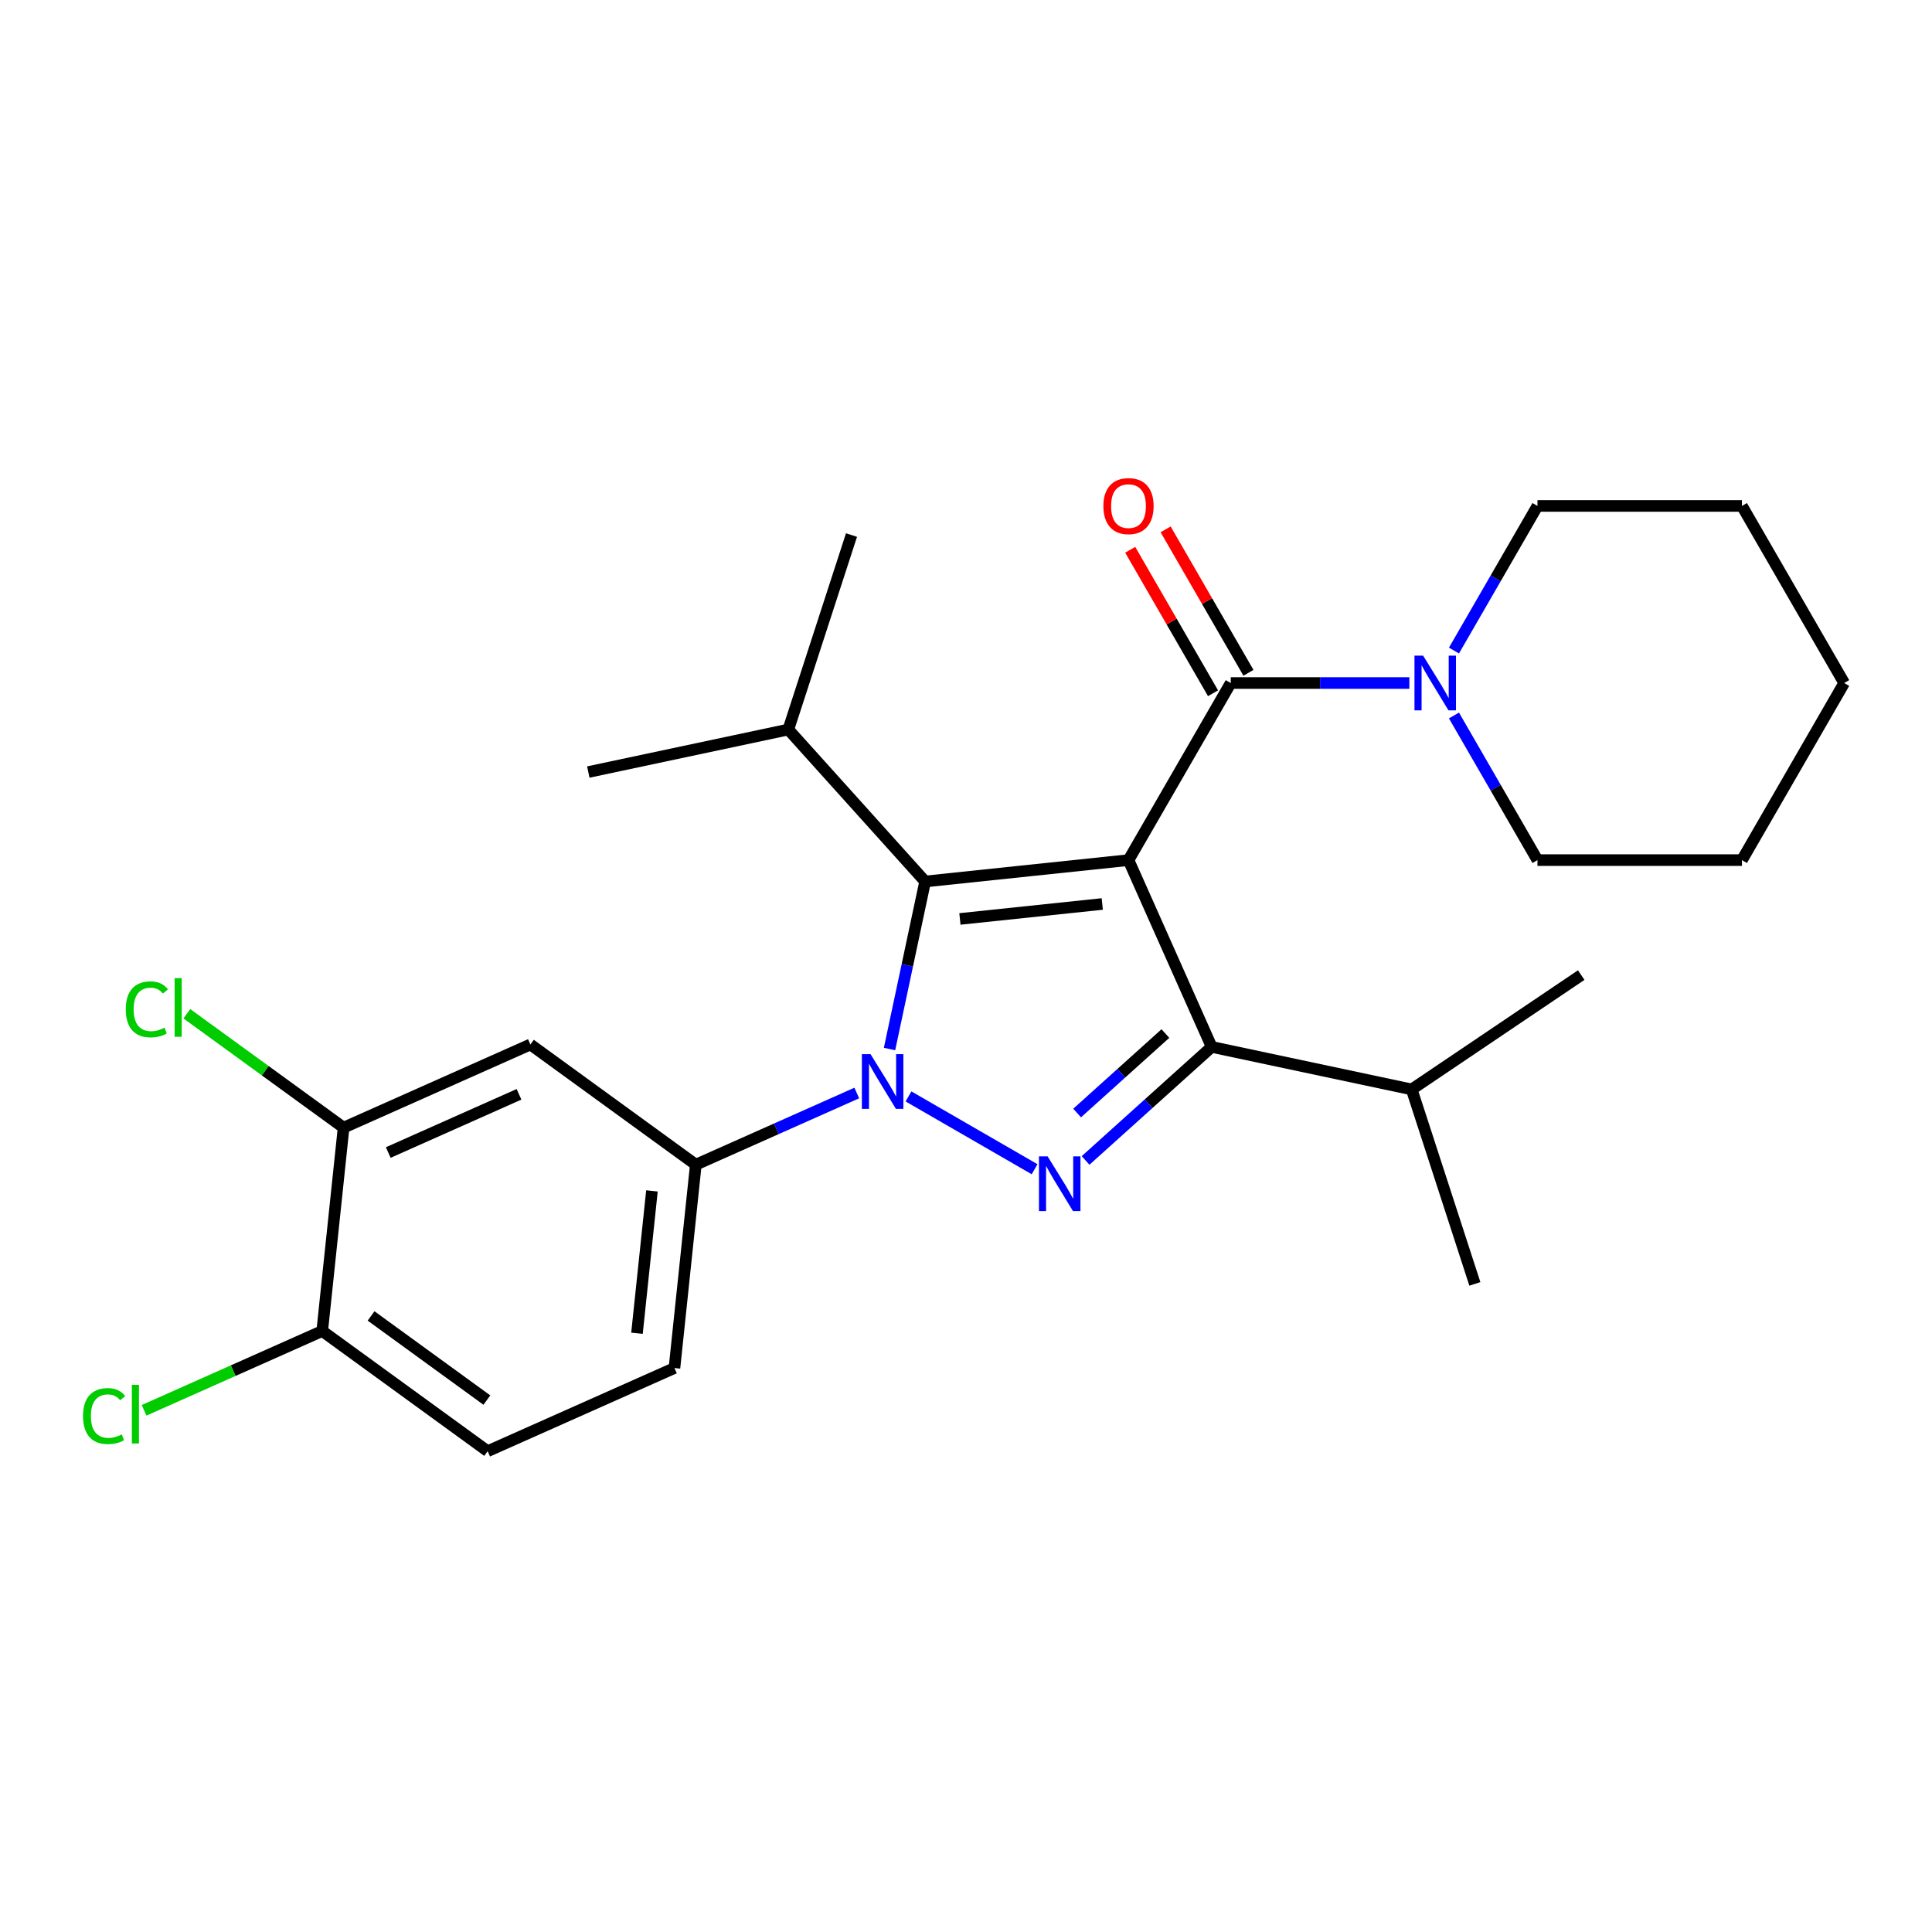 <?xml version='1.0' encoding='iso-8859-1'?>
<svg version='1.1' baseProfile='full'
              xmlns='http://www.w3.org/2000/svg'
                      xmlns:rdkit='http://www.rdkit.org/xml'
                      xmlns:xlink='http://www.w3.org/1999/xlink'
                  xml:space='preserve'
width='1000px' height='1000px' viewBox='0 0 1000 1000'>
<!-- END OF HEADER -->
<rect style='opacity:1.0;fill:#FFFFFF;stroke:none' width='1000' height='1000' x='0' y='0'> </rect>
<path class='bond-0' d='M 646.195,348.24 L 624.76,311.113' style='fill:none;fill-rule:evenodd;stroke:#000000;stroke-width:6px;stroke-linecap:butt;stroke-linejoin:miter;stroke-opacity:1' />
<path class='bond-0' d='M 624.76,311.113 L 603.325,273.987' style='fill:none;fill-rule:evenodd;stroke:#FF0000;stroke-width:6px;stroke-linecap:butt;stroke-linejoin:miter;stroke-opacity:1' />
<path class='bond-0' d='M 627.863,358.824 L 606.428,321.697' style='fill:none;fill-rule:evenodd;stroke:#000000;stroke-width:6px;stroke-linecap:butt;stroke-linejoin:miter;stroke-opacity:1' />
<path class='bond-0' d='M 606.428,321.697 L 584.993,284.571' style='fill:none;fill-rule:evenodd;stroke:#FF0000;stroke-width:6px;stroke-linecap:butt;stroke-linejoin:miter;stroke-opacity:1' />
<path class='bond-1' d='M 637.029,353.532 L 683.256,353.532' style='fill:none;fill-rule:evenodd;stroke:#000000;stroke-width:6px;stroke-linecap:butt;stroke-linejoin:miter;stroke-opacity:1' />
<path class='bond-1' d='M 683.256,353.532 L 729.482,353.532' style='fill:none;fill-rule:evenodd;stroke:#0000FF;stroke-width:6px;stroke-linecap:butt;stroke-linejoin:miter;stroke-opacity:1' />
<path class='bond-2' d='M 637.029,353.532 L 584.11,445.191' style='fill:none;fill-rule:evenodd;stroke:#000000;stroke-width:6px;stroke-linecap:butt;stroke-linejoin:miter;stroke-opacity:1' />
<path class='bond-3' d='M 752.571,370.338 L 774.179,407.764' style='fill:none;fill-rule:evenodd;stroke:#0000FF;stroke-width:6px;stroke-linecap:butt;stroke-linejoin:miter;stroke-opacity:1' />
<path class='bond-3' d='M 774.179,407.764 L 795.787,445.191' style='fill:none;fill-rule:evenodd;stroke:#000000;stroke-width:6px;stroke-linecap:butt;stroke-linejoin:miter;stroke-opacity:1' />
<path class='bond-4' d='M 752.571,336.726 L 774.179,299.299' style='fill:none;fill-rule:evenodd;stroke:#0000FF;stroke-width:6px;stroke-linecap:butt;stroke-linejoin:miter;stroke-opacity:1' />
<path class='bond-4' d='M 774.179,299.299 L 795.787,261.873' style='fill:none;fill-rule:evenodd;stroke:#000000;stroke-width:6px;stroke-linecap:butt;stroke-linejoin:miter;stroke-opacity:1' />
<path class='bond-5' d='M 795.787,261.873 L 901.626,261.873' style='fill:none;fill-rule:evenodd;stroke:#000000;stroke-width:6px;stroke-linecap:butt;stroke-linejoin:miter;stroke-opacity:1' />
<path class='bond-6' d='M 795.787,445.191 L 901.626,445.191' style='fill:none;fill-rule:evenodd;stroke:#000000;stroke-width:6px;stroke-linecap:butt;stroke-linejoin:miter;stroke-opacity:1' />
<path class='bond-7' d='M 460.418,542.974 L 469.634,499.614' style='fill:none;fill-rule:evenodd;stroke:#0000FF;stroke-width:6px;stroke-linecap:butt;stroke-linejoin:miter;stroke-opacity:1' />
<path class='bond-7' d='M 469.634,499.614 L 478.851,456.254' style='fill:none;fill-rule:evenodd;stroke:#000000;stroke-width:6px;stroke-linecap:butt;stroke-linejoin:miter;stroke-opacity:1' />
<path class='bond-8' d='M 470.232,567.508 L 535.505,605.194' style='fill:none;fill-rule:evenodd;stroke:#0000FF;stroke-width:6px;stroke-linecap:butt;stroke-linejoin:miter;stroke-opacity:1' />
<path class='bond-9' d='M 443.46,565.74 L 401.808,584.284' style='fill:none;fill-rule:evenodd;stroke:#0000FF;stroke-width:6px;stroke-linecap:butt;stroke-linejoin:miter;stroke-opacity:1' />
<path class='bond-9' d='M 401.808,584.284 L 360.157,602.829' style='fill:none;fill-rule:evenodd;stroke:#000000;stroke-width:6px;stroke-linecap:butt;stroke-linejoin:miter;stroke-opacity:1' />
<path class='bond-10' d='M 478.851,456.254 L 408.031,377.601' style='fill:none;fill-rule:evenodd;stroke:#000000;stroke-width:6px;stroke-linecap:butt;stroke-linejoin:miter;stroke-opacity:1' />
<path class='bond-11' d='M 478.851,456.254 L 584.11,445.191' style='fill:none;fill-rule:evenodd;stroke:#000000;stroke-width:6px;stroke-linecap:butt;stroke-linejoin:miter;stroke-opacity:1' />
<path class='bond-11' d='M 496.852,475.646 L 570.533,467.902' style='fill:none;fill-rule:evenodd;stroke:#000000;stroke-width:6px;stroke-linecap:butt;stroke-linejoin:miter;stroke-opacity:1' />
<path class='bond-12' d='M 584.11,445.191 L 627.158,541.879' style='fill:none;fill-rule:evenodd;stroke:#000000;stroke-width:6px;stroke-linecap:butt;stroke-linejoin:miter;stroke-opacity:1' />
<path class='bond-13' d='M 627.158,541.879 L 594.524,571.263' style='fill:none;fill-rule:evenodd;stroke:#000000;stroke-width:6px;stroke-linecap:butt;stroke-linejoin:miter;stroke-opacity:1' />
<path class='bond-13' d='M 594.524,571.263 L 561.891,600.647' style='fill:none;fill-rule:evenodd;stroke:#0000FF;stroke-width:6px;stroke-linecap:butt;stroke-linejoin:miter;stroke-opacity:1' />
<path class='bond-13' d='M 603.204,534.964 L 580.36,555.532' style='fill:none;fill-rule:evenodd;stroke:#000000;stroke-width:6px;stroke-linecap:butt;stroke-linejoin:miter;stroke-opacity:1' />
<path class='bond-13' d='M 580.36,555.532 L 557.517,576.101' style='fill:none;fill-rule:evenodd;stroke:#0000FF;stroke-width:6px;stroke-linecap:butt;stroke-linejoin:miter;stroke-opacity:1' />
<path class='bond-14' d='M 627.158,541.879 L 730.684,563.885' style='fill:none;fill-rule:evenodd;stroke:#000000;stroke-width:6px;stroke-linecap:butt;stroke-linejoin:miter;stroke-opacity:1' />
<path class='bond-15' d='M 177.843,583.667 L 274.532,540.618' style='fill:none;fill-rule:evenodd;stroke:#000000;stroke-width:6px;stroke-linecap:butt;stroke-linejoin:miter;stroke-opacity:1' />
<path class='bond-15' d='M 200.956,596.547 L 268.638,566.413' style='fill:none;fill-rule:evenodd;stroke:#000000;stroke-width:6px;stroke-linecap:butt;stroke-linejoin:miter;stroke-opacity:1' />
<path class='bond-16' d='M 177.843,583.667 L 166.78,688.926' style='fill:none;fill-rule:evenodd;stroke:#000000;stroke-width:6px;stroke-linecap:butt;stroke-linejoin:miter;stroke-opacity:1' />
<path class='bond-17' d='M 177.843,583.667 L 137.273,554.191' style='fill:none;fill-rule:evenodd;stroke:#000000;stroke-width:6px;stroke-linecap:butt;stroke-linejoin:miter;stroke-opacity:1' />
<path class='bond-17' d='M 137.273,554.191 L 96.704,524.715' style='fill:none;fill-rule:evenodd;stroke:#00CC00;stroke-width:6px;stroke-linecap:butt;stroke-linejoin:miter;stroke-opacity:1' />
<path class='bond-18' d='M 274.532,540.618 L 360.157,602.829' style='fill:none;fill-rule:evenodd;stroke:#000000;stroke-width:6px;stroke-linecap:butt;stroke-linejoin:miter;stroke-opacity:1' />
<path class='bond-19' d='M 166.78,688.926 L 252.405,751.136' style='fill:none;fill-rule:evenodd;stroke:#000000;stroke-width:6px;stroke-linecap:butt;stroke-linejoin:miter;stroke-opacity:1' />
<path class='bond-19' d='M 192.066,681.132 L 252.004,724.679' style='fill:none;fill-rule:evenodd;stroke:#000000;stroke-width:6px;stroke-linecap:butt;stroke-linejoin:miter;stroke-opacity:1' />
<path class='bond-20' d='M 166.78,688.926 L 120.679,709.451' style='fill:none;fill-rule:evenodd;stroke:#000000;stroke-width:6px;stroke-linecap:butt;stroke-linejoin:miter;stroke-opacity:1' />
<path class='bond-20' d='M 120.679,709.451 L 74.577,729.977' style='fill:none;fill-rule:evenodd;stroke:#00CC00;stroke-width:6px;stroke-linecap:butt;stroke-linejoin:miter;stroke-opacity:1' />
<path class='bond-21' d='M 730.684,563.885 L 763.39,664.543' style='fill:none;fill-rule:evenodd;stroke:#000000;stroke-width:6px;stroke-linecap:butt;stroke-linejoin:miter;stroke-opacity:1' />
<path class='bond-22' d='M 730.684,563.885 L 818.432,504.705' style='fill:none;fill-rule:evenodd;stroke:#000000;stroke-width:6px;stroke-linecap:butt;stroke-linejoin:miter;stroke-opacity:1' />
<path class='bond-23' d='M 408.031,377.601 L 304.505,399.606' style='fill:none;fill-rule:evenodd;stroke:#000000;stroke-width:6px;stroke-linecap:butt;stroke-linejoin:miter;stroke-opacity:1' />
<path class='bond-24' d='M 408.031,377.601 L 440.737,276.942' style='fill:none;fill-rule:evenodd;stroke:#000000;stroke-width:6px;stroke-linecap:butt;stroke-linejoin:miter;stroke-opacity:1' />
<path class='bond-25' d='M 360.157,602.829 L 349.094,708.088' style='fill:none;fill-rule:evenodd;stroke:#000000;stroke-width:6px;stroke-linecap:butt;stroke-linejoin:miter;stroke-opacity:1' />
<path class='bond-25' d='M 337.446,616.405 L 329.702,690.086' style='fill:none;fill-rule:evenodd;stroke:#000000;stroke-width:6px;stroke-linecap:butt;stroke-linejoin:miter;stroke-opacity:1' />
<path class='bond-26' d='M 252.405,751.136 L 349.094,708.088' style='fill:none;fill-rule:evenodd;stroke:#000000;stroke-width:6px;stroke-linecap:butt;stroke-linejoin:miter;stroke-opacity:1' />
<path class='bond-27' d='M 901.626,261.873 L 954.545,353.532' style='fill:none;fill-rule:evenodd;stroke:#000000;stroke-width:6px;stroke-linecap:butt;stroke-linejoin:miter;stroke-opacity:1' />
<path class='bond-28' d='M 901.626,445.191 L 954.545,353.532' style='fill:none;fill-rule:evenodd;stroke:#000000;stroke-width:6px;stroke-linecap:butt;stroke-linejoin:miter;stroke-opacity:1' />
<path  class='atom-1' d='M 571.11 261.953
Q 571.11 255.153, 574.47 251.353
Q 577.83 247.553, 584.11 247.553
Q 590.39 247.553, 593.75 251.353
Q 597.11 255.153, 597.11 261.953
Q 597.11 268.833, 593.71 272.753
Q 590.31 276.633, 584.11 276.633
Q 577.87 276.633, 574.47 272.753
Q 571.11 268.873, 571.11 261.953
M 584.11 273.433
Q 588.43 273.433, 590.75 270.553
Q 593.11 267.633, 593.11 261.953
Q 593.11 256.393, 590.75 253.593
Q 588.43 250.753, 584.11 250.753
Q 579.79 250.753, 577.43 253.553
Q 575.11 256.353, 575.11 261.953
Q 575.11 267.673, 577.43 270.553
Q 579.79 273.433, 584.11 273.433
' fill='#FF0000'/>
<path  class='atom-2' d='M 736.608 339.372
L 745.888 354.372
Q 746.808 355.852, 748.288 358.532
Q 749.768 361.212, 749.848 361.372
L 749.848 339.372
L 753.608 339.372
L 753.608 367.692
L 749.728 367.692
L 739.768 351.292
Q 738.608 349.372, 737.368 347.172
Q 736.168 344.972, 735.808 344.292
L 735.808 367.692
L 732.128 367.692
L 732.128 339.372
L 736.608 339.372
' fill='#0000FF'/>
<path  class='atom-5' d='M 450.586 545.62
L 459.866 560.62
Q 460.786 562.1, 462.266 564.78
Q 463.746 567.46, 463.826 567.62
L 463.826 545.62
L 467.586 545.62
L 467.586 573.94
L 463.706 573.94
L 453.746 557.54
Q 452.586 555.62, 451.346 553.42
Q 450.146 551.22, 449.786 550.54
L 449.786 573.94
L 446.106 573.94
L 446.106 545.62
L 450.586 545.62
' fill='#0000FF'/>
<path  class='atom-9' d='M 542.245 598.539
L 551.525 613.539
Q 552.445 615.019, 553.925 617.699
Q 555.405 620.379, 555.485 620.539
L 555.485 598.539
L 559.245 598.539
L 559.245 626.859
L 555.365 626.859
L 545.405 610.459
Q 544.245 608.539, 543.005 606.339
Q 541.805 604.139, 541.445 603.459
L 541.445 626.859
L 537.765 626.859
L 537.765 598.539
L 542.245 598.539
' fill='#0000FF'/>
<path  class='atom-21' d='M 65.098 522.436
Q 65.098 515.396, 68.378 511.716
Q 71.698 507.996, 77.978 507.996
Q 83.818 507.996, 86.938 512.116
L 84.298 514.276
Q 82.018 511.276, 77.978 511.276
Q 73.698 511.276, 71.418 514.156
Q 69.178 516.996, 69.178 522.436
Q 69.178 528.036, 71.498 530.916
Q 73.858 533.796, 78.418 533.796
Q 81.538 533.796, 85.178 531.916
L 86.298 534.916
Q 84.818 535.876, 82.578 536.436
Q 80.338 536.996, 77.858 536.996
Q 71.698 536.996, 68.378 533.236
Q 65.098 529.476, 65.098 522.436
' fill='#00CC00'/>
<path  class='atom-21' d='M 90.378 506.276
L 94.058 506.276
L 94.058 536.636
L 90.378 536.636
L 90.378 506.276
' fill='#00CC00'/>
<path  class='atom-22' d='M 42.971 732.954
Q 42.971 725.914, 46.251 722.234
Q 49.571 718.514, 55.851 718.514
Q 61.691 718.514, 64.811 722.634
L 62.171 724.794
Q 59.891 721.794, 55.851 721.794
Q 51.571 721.794, 49.291 724.674
Q 47.051 727.514, 47.051 732.954
Q 47.051 738.554, 49.371 741.434
Q 51.731 744.314, 56.291 744.314
Q 59.411 744.314, 63.051 742.434
L 64.171 745.434
Q 62.691 746.394, 60.451 746.954
Q 58.211 747.514, 55.731 747.514
Q 49.571 747.514, 46.251 743.754
Q 42.971 739.994, 42.971 732.954
' fill='#00CC00'/>
<path  class='atom-22' d='M 68.251 716.794
L 71.931 716.794
L 71.931 747.154
L 68.251 747.154
L 68.251 716.794
' fill='#00CC00'/>
</svg>
